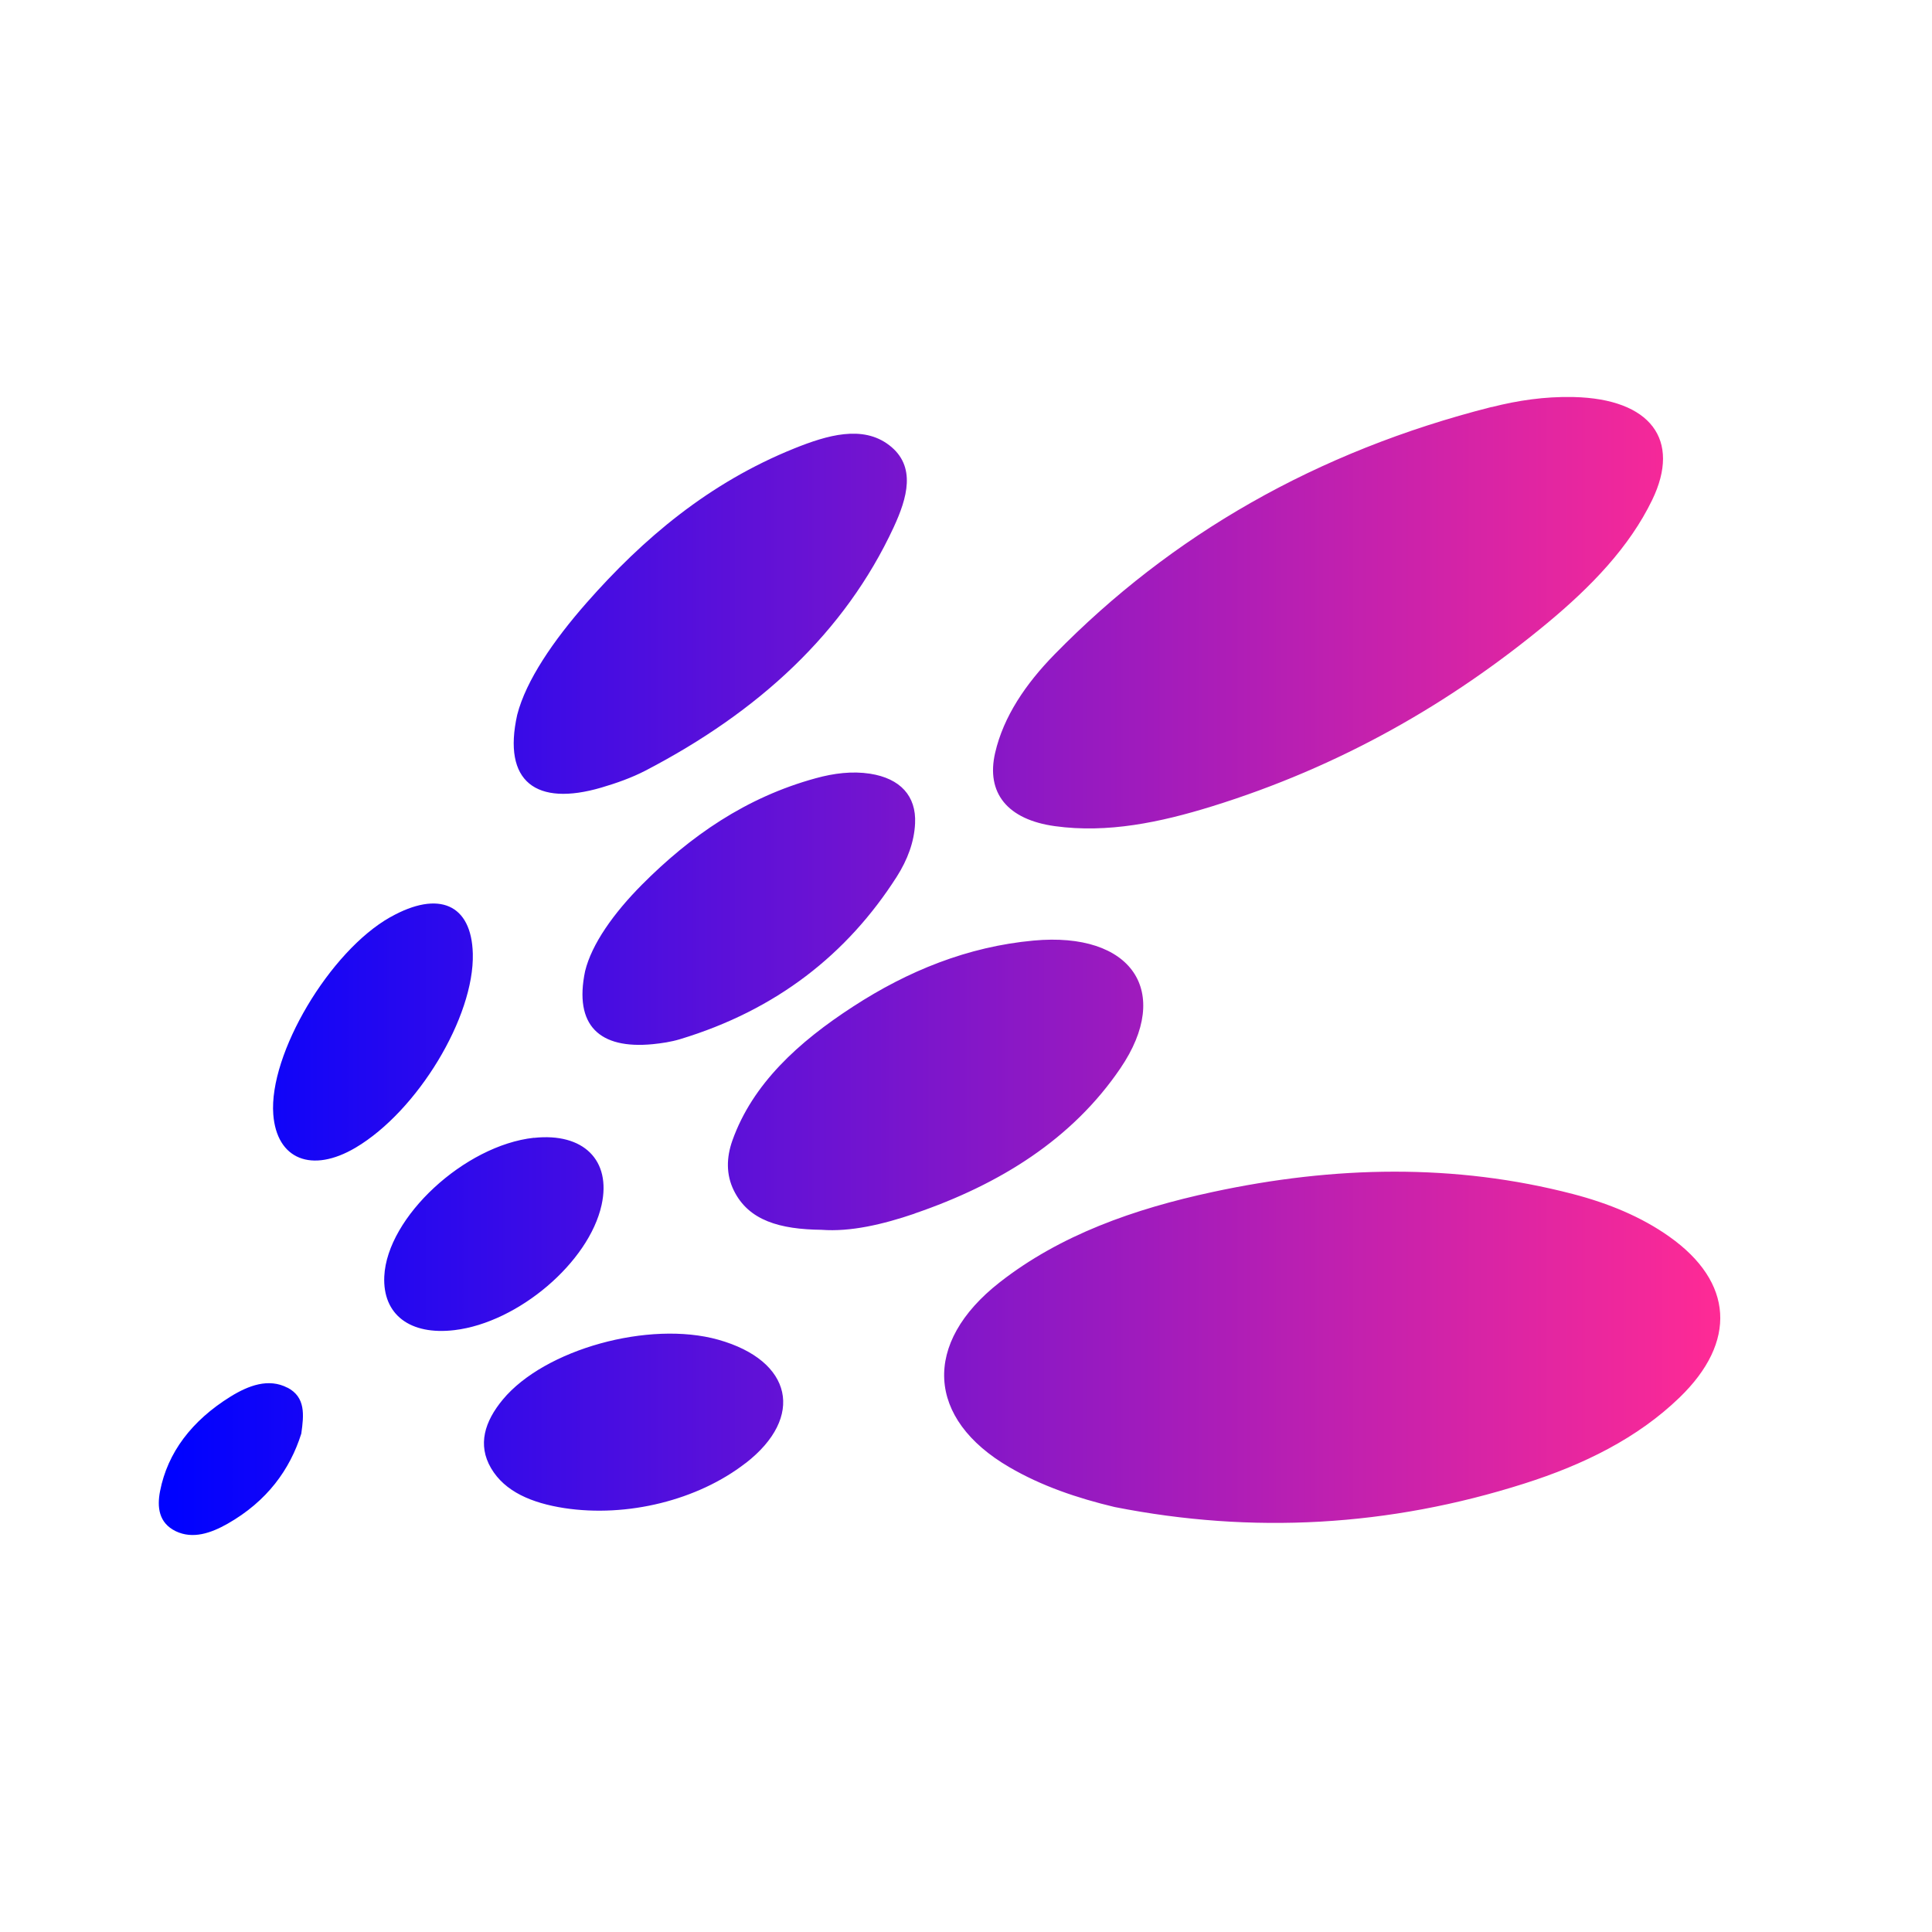 <svg width="73" height="73" viewBox="0 0 73 73" fill="none" xmlns="http://www.w3.org/2000/svg">
<rect width="73" height="73" fill="white"/>
<path d="M42.126 56.945C40.692 56.604 39.345 56.142 38.141 55.439C35.001 53.614 34.837 50.748 37.772 48.453C40.055 46.666 42.843 45.678 45.819 45.039C50.421 44.048 54.977 43.957 59.429 45.115C60.776 45.466 62.018 45.977 63.073 46.725C65.503 48.443 65.638 50.703 63.459 52.807C61.876 54.337 59.843 55.342 57.598 56.055C52.478 57.685 47.316 57.967 42.129 56.945H42.126ZM56.362 15.377C49.738 17.057 44.26 20.218 39.853 24.718C38.757 25.837 37.918 27.072 37.601 28.445C37.249 29.965 38.071 30.97 39.86 31.216C41.851 31.491 43.835 31.074 45.791 30.469C50.615 28.974 54.792 26.588 58.461 23.546C60.121 22.169 61.566 20.67 62.426 18.893C63.532 16.612 62.359 15.072 59.467 15.002C59.443 15.002 59.418 15.002 59.394 15.002C58.381 14.981 57.361 15.127 56.366 15.381L56.362 15.377ZM34.559 45.852C37.792 44.746 40.518 43.036 42.331 40.369C44.315 37.455 42.756 35.198 39.053 35.539C36.567 35.768 34.308 36.683 32.23 38.035C30.166 39.374 28.436 40.953 27.674 43.091C27.441 43.745 27.437 44.388 27.723 44.972C28.283 46.127 29.48 46.45 31.043 46.468C32.133 46.551 33.355 46.266 34.559 45.856V45.852ZM28.172 55.286C30.42 53.544 29.947 51.409 27.138 50.62C24.527 49.889 20.58 50.978 19 52.88C18.307 53.714 18.039 54.594 18.554 55.474C19.076 56.364 20.093 56.792 21.322 56.983C23.702 57.345 26.365 56.684 28.168 55.286H28.172ZM24.663 39.454C25.008 39.419 25.359 39.367 25.693 39.266C29.338 38.164 32.014 36.053 33.884 33.126C34.291 32.486 34.545 31.808 34.576 31.109C34.625 30.079 34.019 29.412 32.874 29.234C32.199 29.13 31.506 29.217 30.824 29.405C28.179 30.128 26.073 31.599 24.252 33.431C23.191 34.499 22.359 35.667 22.108 36.693C21.68 38.745 22.648 39.649 24.663 39.454ZM22.721 29.759C23.285 29.593 23.859 29.391 24.378 29.123C28.669 26.894 31.924 23.897 33.769 19.919C34.273 18.827 34.639 17.617 33.598 16.821C32.592 16.049 31.252 16.445 30.016 16.942C26.786 18.243 24.301 20.346 22.16 22.781C20.911 24.203 19.877 25.709 19.543 27.006C18.976 29.547 20.263 30.479 22.721 29.759ZM20.176 42.99C17.555 43.276 14.625 45.988 14.52 48.227C14.454 49.67 15.488 50.46 17.176 50.258C19.585 49.969 22.254 47.695 22.731 45.529C23.104 43.839 22.046 42.792 20.176 42.994V42.99ZM14.75 34.652C12.456 35.942 10.152 39.826 10.326 42.107C10.455 43.808 11.781 44.343 13.438 43.363C15.78 41.975 17.928 38.418 17.865 36.032C17.816 34.169 16.584 33.623 14.753 34.652H14.75ZM10.862 52.435C10.148 52.063 9.386 52.351 8.707 52.772C7.245 53.68 6.333 54.883 6.048 56.34C5.93 56.945 5.996 57.543 6.64 57.856C7.284 58.165 7.966 57.932 8.599 57.574C10.096 56.722 10.956 55.526 11.384 54.17C11.485 53.457 11.551 52.793 10.862 52.431V52.435Z" fill="url(#paint0_linear_25_18)"/>
<defs>
<linearGradient id="paint0_linear_25_18" x1="6.003" y1="36.502" x2="64.998" y2="36.502" gradientUnits="userSpaceOnUse">
<stop offset="0.01" stop-color="#0002FF"/>
<stop offset="1" stop-color="#FF2A95"/>
</linearGradient>
</defs>
</svg>
